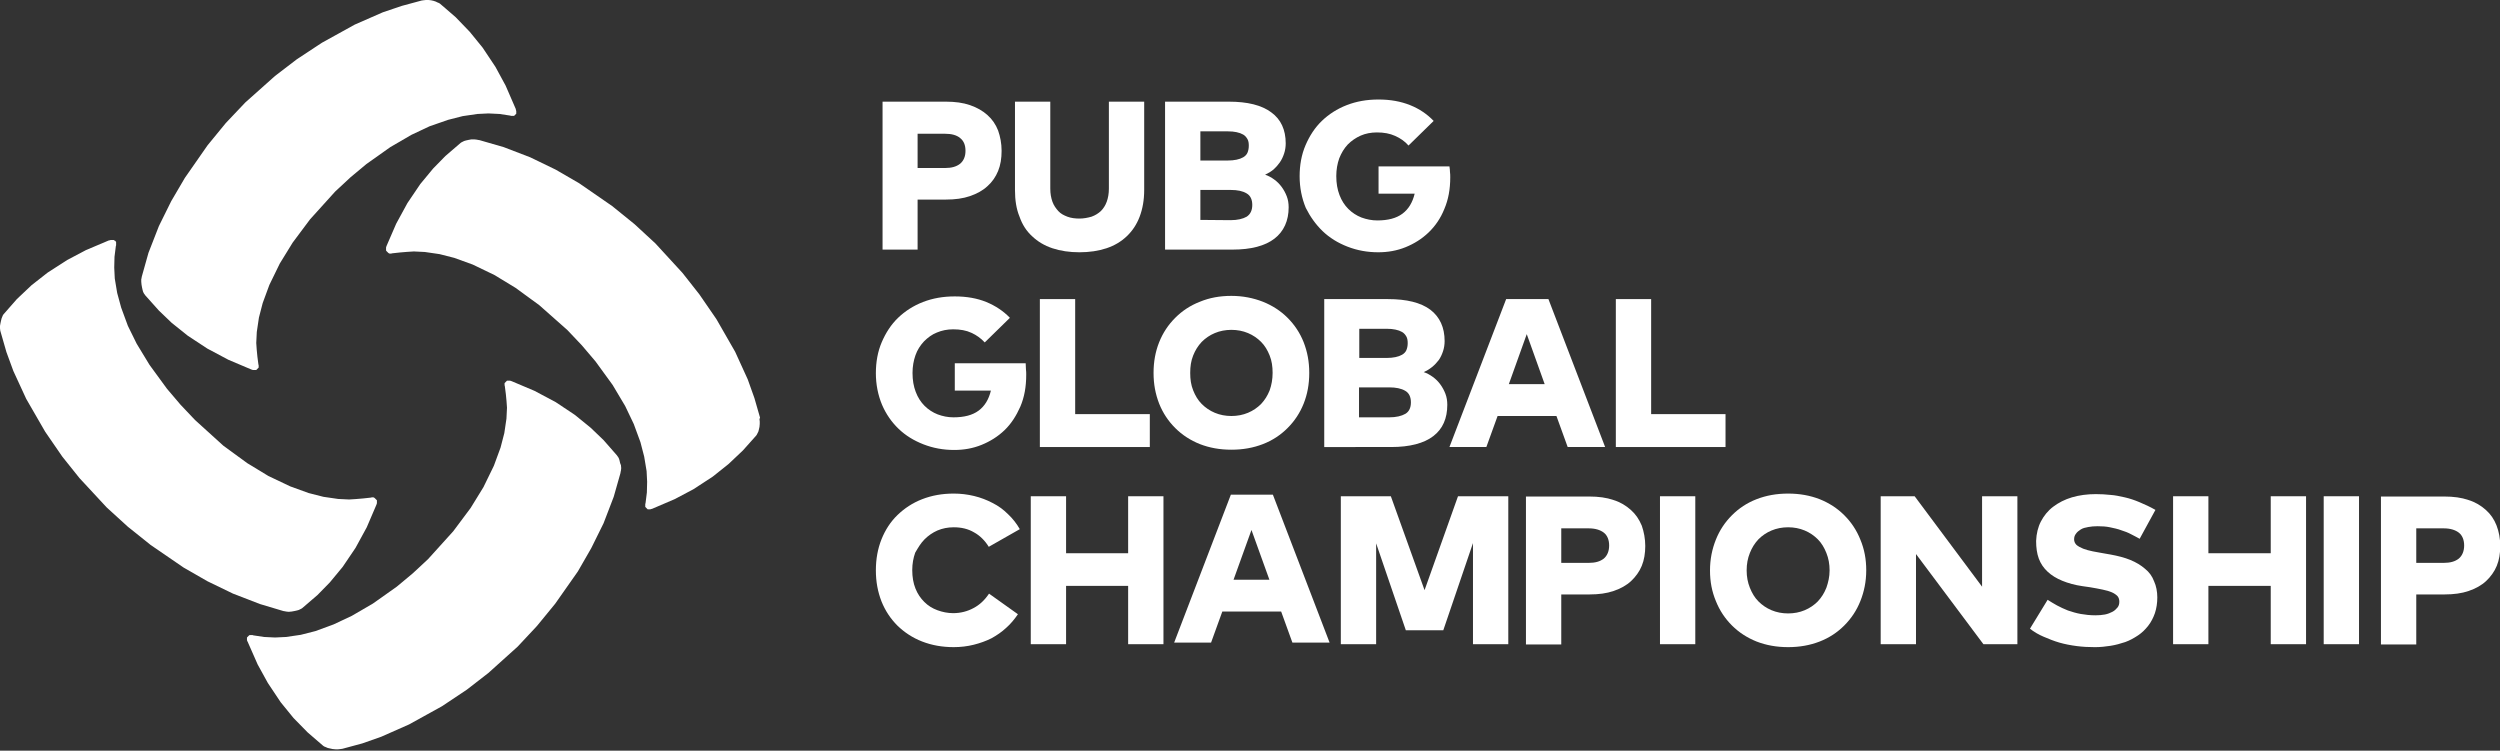 <?xml version="1.0" encoding="utf-8"?>
<!-- Generator: Adobe Illustrator 28.1.0, SVG Export Plug-In . SVG Version: 6.00 Build 0)  -->
<svg version="1.1" id="Layer_2_00000106122125277127029980000014291244360489175714_"
	 xmlns="http://www.w3.org/2000/svg" xmlns:xlink="http://www.w3.org/1999/xlink" x="0px" y="0px" viewBox="0 0 934.5 280.6"
	 style="enable-background:new 0 0 934.5 280.6;" xml:space="preserve">
<rect x="0" y="0" width="934.5" height="280.6" fill="#333333" stroke="none"/>
<style type="text/css">
	.st0{fill:#FFFFFF;}
</style>
<g id="Layer_1-2">
	<g>
		<path class="st0" d="M343,74.6h10.6c3.4,0,6.4-0.4,9-1.3s4.8-2.1,6.5-3.7c1.8-1.6,3.1-3.5,4-5.7s1.3-4.7,1.3-7.5s-0.5-5.3-1.3-7.6
			c-0.9-2.3-2.2-4.2-4-5.8c-1.8-1.6-3.9-2.8-6.5-3.7c-2.6-0.9-5.6-1.3-9-1.3h-23.7v55.3H343C343,93.3,343,74.6,343,74.6z M343,50
			h10.3c2.4,0,4.3,0.5,5.6,1.6c1.4,1.1,2,2.7,2,4.8s-0.7,3.7-2,4.8c-1.4,1.1-3.2,1.6-5.6,1.6H343C343,62.8,343,50,343,50z"/>
		<path class="st0" d="M385.8,88.3c2.1,2,4.6,3.5,7.6,4.5c3,1,6.4,1.5,10.1,1.5s7.1-0.5,10.1-1.5c3-1,5.5-2.5,7.6-4.5
			c2.1-2,3.7-4.4,4.8-7.3c1.1-2.9,1.7-6.2,1.7-10V38h-13.2v32.5c0,1.9-0.3,3.5-0.8,4.9s-1.3,2.6-2.2,3.5c-1,0.9-2.1,1.6-3.5,2.1
			c-1.4,0.4-2.9,0.7-4.5,0.7s-3.2-0.2-4.5-0.7s-2.5-1.1-3.4-2.1s-1.7-2.1-2.2-3.5c-0.5-1.4-0.8-3-0.8-4.9V38h-13.2v33
			c0,3.8,0.5,7.1,1.7,10C382.1,83.9,383.7,86.4,385.8,88.3z"/>
		<path class="st0" d="M476.4,89.2c3.5-2.7,5.3-6.7,5.3-11.7c0-1.4-0.2-2.8-0.7-4.1c-0.5-1.3-1.1-2.4-1.9-3.5
			c-0.8-1.1-1.7-2-2.8-2.8c-1.1-0.8-2.2-1.4-3.4-1.8c1.1-0.5,2.1-1.1,3.1-1.9c0.9-0.8,1.7-1.7,2.4-2.7s1.2-2.1,1.6-3.3
			c0.4-1.2,0.6-2.5,0.6-3.8c0-5.1-1.8-9-5.4-11.6c-3.6-2.7-8.9-4-15.9-4h-23.8v55.3h25.2C467.7,93.3,472.9,91.9,476.4,89.2
			L476.4,89.2z M448.7,49.1h10.3c1.2,0,2.3,0.1,3.2,0.3c1,0.2,1.8,0.5,2.5,0.9c0.7,0.4,1.2,1,1.6,1.7s0.5,1.5,0.5,2.5
			s-0.2,1.9-0.5,2.6s-0.9,1.3-1.6,1.7c-0.7,0.4-1.5,0.7-2.5,0.9c-1,0.2-2,0.3-3.2,0.3h-10.3V49.1L448.7,49.1z M448.7,82.2V71H460
			c2.6,0,4.5,0.4,6,1.3c1.4,0.8,2.1,2.3,2.1,4.3s-0.7,3.5-2.1,4.4c-1.4,0.8-3.4,1.3-6,1.3L448.7,82.2L448.7,82.2z"/>
		<path class="st0" d="M494.4,86.4c2.6,2.5,5.7,4.4,9.3,5.8c3.6,1.4,7.4,2.1,11.5,2.1c3.6,0,7-0.6,10.2-1.9c3.2-1.3,6.1-3.1,8.6-5.5
			c2.5-2.4,4.5-5.3,5.9-8.8c1.5-3.5,2.2-7.4,2.2-11.8c0-0.7,0-1.4-0.1-2c0-0.7-0.1-1.4-0.2-2.1h-26.5v10.2h13.5
			c-0.8,3.3-2.3,5.8-4.6,7.5s-5.4,2.5-9.4,2.5c-2,0-4-0.4-5.9-1.1c-1.8-0.7-3.5-1.8-4.9-3.2s-2.5-3.1-3.3-5.2
			c-0.8-2.1-1.2-4.4-1.2-7.1c0-2.4,0.4-4.6,1.1-6.6c0.8-2,1.8-3.7,3.2-5.2c1.4-1.4,3-2.5,4.8-3.3s3.9-1.2,6.1-1.2
			c2.6,0,4.8,0.4,6.8,1.3c2,0.9,3.6,2,5,3.6l9.4-9.2c-2.4-2.5-5.3-4.5-8.8-5.9s-7.4-2.1-11.8-2.1s-8.3,0.7-11.9,2.1
			c-3.6,1.4-6.7,3.4-9.3,5.9c-2.6,2.5-4.6,5.6-6.1,9.1c-1.5,3.5-2.2,7.4-2.2,11.6s0.8,8.2,2.3,11.8
			C489.7,80.9,491.8,83.9,494.4,86.4L494.4,86.4z"/>
		<path class="st0" d="M383.4,135.8h-26.5V146h13.5c-0.8,3.3-2.3,5.8-4.6,7.5c-2.3,1.7-5.4,2.5-9.4,2.5c-2.1,0-4-0.4-5.9-1.1
			c-1.8-0.7-3.5-1.8-4.9-3.2s-2.5-3.1-3.3-5.2c-0.8-2.1-1.2-4.4-1.2-7.1c0-2.4,0.4-4.6,1.1-6.6s1.8-3.7,3.2-5.2
			c1.4-1.4,3-2.6,4.8-3.3c1.9-0.8,3.9-1.2,6.1-1.2c2.6,0,4.9,0.4,6.8,1.3c2,0.9,3.6,2.1,5,3.6l9.4-9.2c-2.4-2.5-5.4-4.5-8.8-5.9
			s-7.4-2.1-11.8-2.1s-8.3,0.7-11.9,2.1s-6.7,3.4-9.3,5.9c-2.6,2.5-4.6,5.6-6.1,9.1c-1.5,3.5-2.2,7.4-2.2,11.6s0.8,8.2,2.3,11.8
			c1.5,3.5,3.6,6.5,6.2,9s5.7,4.4,9.3,5.8c3.6,1.4,7.4,2.1,11.5,2.1c3.6,0,7-0.6,10.2-1.9c3.2-1.3,6.1-3.1,8.6-5.5
			c2.5-2.4,4.4-5.4,5.9-8.8c1.5-3.5,2.2-7.4,2.2-11.9c0-0.7,0-1.4-0.1-2S383.5,136.5,383.4,135.8L383.4,135.8z"/>
		<polygon class="st0" points="388.7,111.8 388.7,167.1 429.8,167.1 429.8,154.8 401.9,154.8 401.9,111.8 		"/>
		<path class="st0" d="M439.3,160c2.6,2.6,5.7,4.6,9.2,6c3.6,1.4,7.5,2.1,11.8,2.1s8.2-0.7,11.8-2.1s6.6-3.4,9.2-6
			c2.6-2.6,4.6-5.6,6-9.1c1.4-3.5,2.1-7.3,2.1-11.5s-0.7-7.9-2.1-11.5c-1.4-3.5-3.4-6.5-6-9.1c-2.6-2.6-5.7-4.6-9.2-6
			c-3.6-1.4-7.5-2.2-11.8-2.2s-8.2,0.7-11.8,2.2c-3.6,1.4-6.6,3.4-9.2,6s-4.6,5.6-6,9.1c-1.4,3.5-2.1,7.3-2.1,11.5s0.7,7.9,2.1,11.5
			C434.7,154.4,436.7,157.4,439.3,160z M446,132.9c0.8-2,1.8-3.6,3.2-5.1c1.4-1.4,3-2.5,4.9-3.3c1.9-0.8,4-1.2,6.2-1.2
			s4.3,0.4,6.2,1.2c1.9,0.8,3.5,1.9,4.9,3.3c1.4,1.4,2.4,3.1,3.2,5.1c0.8,2,1.1,4.1,1.1,6.5s-0.4,4.5-1.1,6.5
			c-0.8,2-1.8,3.6-3.2,5.1c-1.4,1.4-3,2.5-4.9,3.3s-4,1.2-6.2,1.2s-4.3-0.4-6.2-1.2s-3.5-1.9-4.9-3.3s-2.4-3.1-3.2-5.1
			c-0.8-2-1.1-4.1-1.1-6.5S445.2,134.9,446,132.9z"/>
		<path class="st0" d="M537.8,134.6c0.7-1,1.2-2.1,1.6-3.3s0.6-2.5,0.6-3.8c0-5.1-1.8-9-5.3-11.7c-3.6-2.7-8.9-4-15.9-4h-23.8v55.3
			H520c7,0,12.3-1.4,15.8-4.1s5.2-6.6,5.2-11.7c0-1.4-0.2-2.8-0.7-4.1s-1.1-2.4-1.9-3.5c-0.8-1.1-1.7-2-2.8-2.8s-2.2-1.4-3.4-1.8
			c1.1-0.5,2.1-1.1,3.1-1.9C536.3,136.4,537.1,135.5,537.8,134.6L537.8,134.6z M508.1,122.9h10.3c1.2,0,2.3,0.1,3.2,0.3
			c1,0.2,1.8,0.5,2.5,0.9c0.7,0.4,1.2,1,1.6,1.7s0.5,1.6,0.5,2.5c0,1-0.2,1.9-0.5,2.6s-0.9,1.3-1.6,1.7c-0.7,0.4-1.5,0.7-2.5,0.9
			c-1,0.2-2,0.3-3.2,0.3h-10.3L508.1,122.9L508.1,122.9z M525.3,154.7c-1.4,0.8-3.4,1.3-6,1.3H508v-11.2h11.3c2.5,0,4.5,0.4,6,1.3
			c1.4,0.8,2.1,2.3,2.1,4.3S526.7,153.9,525.3,154.7L525.3,154.7z"/>
		<path class="st0" d="M555.6,167.1l4.2-11.6h22l4.2,11.6H600l-21.2-55.3H563l-21.2,55.3H555.6z M570.7,124.9l6.7,18.7H564
			L570.7,124.9L570.7,124.9z"/>
		<polygon class="st0" points="645,154.8 617.2,154.8 617.2,111.8 604,111.8 604,167.1 645,167.1 		"/>
		<path class="st0" d="M345.6,201.6c1.4-1.4,3-2.5,4.8-3.3c1.9-0.8,3.9-1.2,6.1-1.2c2.9,0,5.4,0.6,7.6,1.9c2.2,1.2,4.1,3.1,5.5,5.4
			l11.6-6.6c-1.2-2.1-2.6-3.9-4.4-5.6c-1.7-1.7-3.6-3.1-5.8-4.2c-2.1-1.1-4.4-2-6.9-2.6s-5-0.9-7.6-0.9c-4.3,0-8.2,0.7-11.8,2.1
			c-3.6,1.4-6.6,3.4-9.2,5.9c-2.6,2.5-4.6,5.6-6,9.1s-2.1,7.4-2.1,11.6s0.7,8,2.1,11.6c1.4,3.5,3.4,6.5,6,9.1
			c2.6,2.5,5.6,4.5,9.2,5.9c3.6,1.4,7.5,2.1,11.8,2.1c2.6,0,5.1-0.3,7.5-0.9s4.6-1.4,6.6-2.4c2-1.1,3.9-2.4,5.5-3.9
			c1.7-1.5,3.1-3.2,4.4-5.1l-10.8-7.7c-1.6,2.4-3.5,4.2-5.8,5.4c-2.2,1.2-4.8,1.9-7.6,1.9c-2,0-4-0.4-5.9-1.1s-3.5-1.7-4.9-3.1
			s-2.5-3-3.3-5s-1.2-4.3-1.2-6.9c0-2.4,0.4-4.5,1.1-6.5C343.2,204.7,344.2,203,345.6,201.6L345.6,201.6z"/>
		<polygon class="st0" points="421.7,206.8 398.5,206.8 398.5,185.5 385.3,185.5 385.3,240.8 398.5,240.8 398.5,219 421.7,219 
			421.7,240.8 434.9,240.8 434.9,185.5 421.7,185.5 		"/>
		<path class="st0" d="M460.1,184.9l-21.2,55.3h13.8l4.2-11.6h22l4.2,11.6H497l-21.2-55.3H460.1z M461.1,216.7l6.7-18.6l6.7,18.6
			H461.1L461.1,216.7z"/>
		<polygon class="st0" points="532.5,220.6 519.9,185.5 501.2,185.5 501.2,240.8 514.4,240.8 514.4,203.1 525.5,235.6 539.5,235.6 
			550.6,203 550.6,240.8 563.8,240.8 563.8,185.5 545,185.5 		"/>
		<path class="st0" d="M609.6,190.6c-1.8-1.6-3.9-2.9-6.5-3.7c-2.6-0.9-5.6-1.3-9-1.3h-23.7v55.3h13.2v-18.7h10.6
			c3.4,0,6.4-0.4,9-1.3c2.6-0.9,4.8-2.1,6.5-3.7s3.1-3.5,4-5.7c0.9-2.2,1.3-4.7,1.3-7.4s-0.5-5.3-1.3-7.6
			C612.7,194.1,611.4,192.2,609.6,190.6L609.6,190.6z M599.5,208.8c-1.4,1.1-3.2,1.6-5.6,1.6h-10.3v-12.9h10.3
			c2.4,0,4.3,0.6,5.6,1.6s2,2.7,2,4.8S600.8,207.7,599.5,208.8L599.5,208.8z"/>
		<rect x="620.5" y="185.5" class="st0" width="13.2" height="55.3"/>
		<path class="st0" d="M689.4,192.6c-2.6-2.6-5.7-4.6-9.2-6c-3.6-1.4-7.5-2.1-11.8-2.1s-8.2,0.7-11.8,2.1c-3.6,1.4-6.6,3.4-9.2,6
			c-2.6,2.6-4.6,5.6-6,9.1c-1.4,3.5-2.2,7.3-2.2,11.5s0.7,7.9,2.2,11.5c1.4,3.5,3.4,6.5,6,9.1c2.6,2.6,5.7,4.6,9.2,6
			c3.6,1.4,7.5,2.1,11.8,2.1s8.2-0.7,11.8-2.1s6.6-3.4,9.2-6c2.6-2.6,4.6-5.6,6-9.1c1.4-3.5,2.2-7.3,2.2-11.5s-0.7-7.9-2.2-11.5
			C694,198.2,692,195.2,689.4,192.6z M682.7,219.7c-0.8,2-1.8,3.6-3.2,5.1c-1.4,1.4-3,2.5-4.9,3.3s-4,1.2-6.2,1.2s-4.3-0.4-6.2-1.2
			c-1.9-0.8-3.5-1.9-4.9-3.3s-2.4-3.1-3.2-5.1c-0.8-2-1.2-4.1-1.2-6.5s0.4-4.5,1.2-6.5c0.8-2,1.8-3.6,3.2-5.1c1.4-1.4,3-2.5,4.9-3.3
			s4-1.2,6.2-1.2s4.3,0.4,6.2,1.2c1.9,0.8,3.5,1.9,4.9,3.3s2.4,3.1,3.2,5.1c0.8,2,1.2,4.1,1.2,6.5S683.4,217.7,682.7,219.7z"/>
		<polygon class="st0" points="740.9,219.3 715.7,185.5 703,185.5 703,240.8 716.2,240.8 716.2,207.1 741.4,240.8 754.1,240.8 
			754.1,185.5 740.9,185.5 		"/>
		<path class="st0" d="M801.8,212.6c-1.5-1.3-3.3-2.4-5.5-3.3c-2.2-0.9-4.6-1.5-7.3-2l-2.3-0.4c-1.5-0.3-3-0.5-4.4-0.8
			s-2.6-0.6-3.6-1c-1-0.4-1.9-0.9-2.5-1.4c-0.6-0.6-0.9-1.3-0.9-2.1c0-0.8,0.2-1.5,0.7-2.1c0.4-0.6,1-1.1,1.8-1.6s1.7-0.7,2.8-0.9
			c1-0.2,2.2-0.3,3.5-0.3c1.6,0,3.2,0.1,4.6,0.4s2.9,0.6,4.2,1.1c1.3,0.4,2.6,0.9,3.7,1.5s2.2,1.1,3.2,1.7l5.9-10.8
			c-2.1-1.2-4.1-2.1-6-2.9c-1.9-0.8-3.7-1.4-5.5-1.8c-1.8-0.4-3.6-0.8-5.3-0.9c-1.8-0.2-3.6-0.3-5.5-0.3c-3.2,0-6.2,0.4-8.9,1.2
			c-2.7,0.8-5,2-7,3.5c-2,1.5-3.5,3.4-4.6,5.5s-1.7,4.6-1.8,7.3c0,2.5,0.3,4.7,1,6.6c0.7,1.9,1.8,3.5,3.3,4.9
			c1.5,1.4,3.3,2.5,5.5,3.4c2.2,0.9,4.7,1.6,7.5,2l2.8,0.4c1.8,0.3,3.4,0.6,4.8,0.9s2.5,0.6,3.4,1c0.9,0.4,1.6,0.9,2.1,1.4
			c0.5,0.6,0.7,1.3,0.7,2.1c0,0.9-0.2,1.6-0.7,2.2s-1.1,1.2-1.9,1.6c-0.8,0.4-1.7,0.8-2.8,1s-2.2,0.3-3.5,0.3c-2,0-3.8-0.2-5.5-0.5
			c-1.7-0.3-3.3-0.8-4.8-1.3c-1.5-0.6-2.8-1.2-4.1-1.9c-1.3-0.7-2.4-1.4-3.5-2.1l-6.6,10.8c1.5,1.2,3.2,2.2,5.1,3s3.8,1.6,5.9,2.2
			c2.1,0.6,4.2,1,6.5,1.3s4.5,0.4,6.8,0.4c2,0,3.9-0.2,5.8-0.5c1.9-0.3,3.7-0.8,5.5-1.4c1.7-0.6,3.3-1.5,4.8-2.5s2.7-2.2,3.8-3.6
			c1.1-1.4,1.9-3,2.5-4.7c0.6-1.8,0.9-3.8,0.9-5.9s-0.4-4.3-1.2-6C804.5,215.4,803.4,213.9,801.8,212.6L801.8,212.6z"/>
		<polygon class="st0" points="848.8,206.8 825.5,206.8 825.5,185.5 812.3,185.5 812.3,240.8 825.5,240.8 825.5,219 848.8,219 
			848.8,240.8 862,240.8 862,185.5 848.8,185.5 		"/>
		<rect x="868.6" y="185.5" class="st0" width="13.2" height="55.3"/>
		<path class="st0" d="M933.2,196.4c-0.9-2.3-2.2-4.2-4-5.8s-3.9-2.9-6.5-3.7c-2.6-0.9-5.6-1.3-9-1.3h-23.7v55.3h13.2v-18.7h10.6
			c3.4,0,6.4-0.4,9-1.3c2.6-0.9,4.8-2.1,6.5-3.7s3.1-3.5,4-5.7c0.9-2.2,1.3-4.7,1.3-7.4S934.1,198.7,933.2,196.4L933.2,196.4z
			 M919.1,208.8c-1.4,1.1-3.2,1.6-5.6,1.6h-10.3v-12.9h10.3c2.4,0,4.3,0.6,5.6,1.6s2,2.7,2,4.8S920.4,207.7,919.1,208.8L919.1,208.8
			z"/>
		<path class="st0" d="M53.1,107.5l0.2,0.9l0.2,0.7l0.3,0.6l0.3,0.4l0.2,0.3l5.1,5.7l4.8,4.6l6,4.8l7.3,4.8l7.9,4.2l8.5,3.6l0.3,0.1
			l0.3,0.1l0.3,0h0.3l0.3,0l0.2,0l0.2,0l0.1-0.1l0.1-0.1l0.1-0.1l0.1-0.1l0.1-0.1l0.1-0.1l0.1-0.1l0.1-0.1l0.1-0.1l0-0.2l0-0.3
			l0-0.3l-0.1-0.4c-0.6-4-0.8-8-0.8-8l0.2-4.1l0.8-5.4l1.4-5.4l2.5-6.8l3.9-8l4.8-7.8l6.5-8.7l9.4-10.4l5.7-5.3l6-5l8.9-6.3l7.9-4.6
			l6.8-3.2l6.9-2.4l5.5-1.4l5.5-0.8l4.1-0.2l4.1,0.2l4,0.6l0.3,0.1l0.3,0h0.3l0.3,0l0.2,0l0.1,0l0.1-0.1l0.1-0.1l0.1-0.1l0.1-0.1
			l0.1-0.1l0.1-0.1l0.1-0.1l0.1-0.1l0-0.2l0-0.2v-0.3l0-0.3l-0.1-0.3l-0.1-0.5L189,32l-3.8-7l-4.8-7.2l-4.8-5.9l-5.3-5.5l-5.8-5
			l-0.3-0.2l-0.2-0.1l-0.5-0.2l-0.6-0.3l-0.9-0.3l-0.9-0.2L160.2,0h-1l-0.9,0.1l-0.7,0.1l-7.4,2l-7.1,2.4l-10.5,4.6L120.3,16
			l-9.4,6.2l-8.1,6.2l-11.1,9.9l-7.3,7.7l-6.8,8.3l-8.5,12.2l-5.1,8.7l-4.6,9.3l-3.9,10l-2.5,8.9l-0.1,0.6l-0.1,0.4l0,0.9l0.1,1.1
			L53.1,107.5L53.1,107.5z"/>
		<path class="st0" d="M284.1,156.1l-2.1-7.3l-2.5-7l-4.7-10.3l-7-12.2l-6.4-9.3l-6.3-8l-10.1-11l-7.8-7.2l-8.4-6.8l-12.3-8.5
			l-8.8-5.1l-9.5-4.6L188.3,55l-9-2.6l-0.6-0.1l-0.5-0.1l-0.9-0.1l-1.1,0l-1.1,0.2l-0.9,0.2l-0.7,0.2l-0.6,0.3l-0.4,0.2l-0.3,0.2
			l-5.7,4.9l-4.6,4.7l-4.8,5.8l-4.8,7.1l-4.2,7.7l-3.6,8.3l-0.1,0.3l-0.1,0.3l0,0.3v0.3l0,0.3l0,0.2l0.1,0.2l0.1,0.1l0.1,0.1
			l0.1,0.1l0.1,0.1l0.1,0.1l0.1,0.1l0.1,0.1l0.1,0.1l0.2,0.1l0.2,0.1l0.3,0h0.3l0.4-0.1c4-0.5,8.1-0.7,8.1-0.7l4.1,0.2l5.5,0.8
			l5.5,1.4l6.9,2.5l8.1,3.9l7.9,4.8l8.9,6.5l10.5,9.3l5.4,5.7l5.1,6l6.4,8.8l4.7,7.9l3.2,6.7l2.5,6.8l1.4,5.4l0.9,5.4l0.2,4l-0.1,4
			l-0.5,4l-0.1,0.3l0,0.3v0.3l0,0.3l0,0.2l0.1,0.1l0.1,0.1l0.1,0.1l0.1,0.1l0.1,0.1l0.1,0.1l0.1,0.1l0.1,0.1l0.1,0.1l0.2,0l0.2,0
			h0.3l0.3,0l0.3-0.1l0.4-0.1l8.4-3.6l7-3.7l7.2-4.7l5.9-4.7l5.4-5.1l5-5.6l0.2-0.3l0.1-0.2l0.2-0.4l0.3-0.6l0.2-0.8l0.2-0.9
			l0.1-1.1v-0.9l-0.1-0.9L284.1,156.1L284.1,156.1z"/>
		<path class="st0" d="M231.8,173.1l-0.2-0.9l-0.2-0.7l-0.3-0.6l-0.3-0.4l-0.2-0.3l-5-5.7l-4.8-4.6l-5.9-4.8l-7.2-4.8l-7.9-4.2
			l-8.5-3.6l-0.3-0.1l-0.3-0.1l-0.3,0h-0.3h-0.3l-0.2,0l-0.1,0l-0.1,0.1l-0.1,0.1l-0.1,0.1l-0.1,0.1l-0.1,0.1l-0.1,0.1l-0.1,0.1
			l-0.1,0.1l-0.1,0.1l0,0.2v0.3v0.3l0.1,0.4c0.6,4,0.8,8,0.8,8l-0.2,4.1l-0.8,5.4l-1.4,5.4l-2.5,6.8l-3.9,8l-4.8,7.8l-6.5,8.7
			l-9.4,10.4l-5.7,5.3l-6,5l-8.9,6.3l-7.9,4.6l-6.8,3.2l-6.8,2.5l-5.5,1.4l-5.5,0.8l-4.1,0.2l-4.1-0.2l-4-0.6l-0.3-0.1l-0.3,0h-0.3
			l-0.3,0l-0.2,0l-0.2,0.1l-0.1,0.1l-0.1,0.1l-0.1,0.1l-0.1,0.1l-0.1,0.1l-0.1,0.1l-0.1,0.1l-0.1,0.1l0,0.2l0,0.2v0.3l0,0.3l0.1,0.3
			l0.2,0.4l3.7,8.4l3.8,6.9l4.8,7.2l4.8,5.9l5.3,5.4l5.8,5l0.3,0.2l0.2,0.1l0.5,0.2l0.7,0.3l0.9,0.2l0.9,0.2l1.1,0.1h1l0.9-0.1
			l0.7-0.1l7.4-2l7.1-2.5l10.4-4.6l12.3-6.8l9.3-6.2l8-6.2l11-9.9l7.2-7.7l6.8-8.3l8.5-12.1l5-8.7l4.6-9.3l3.8-9.9l2.5-8.8l0.1-0.6
			l0.1-0.4l0.1-0.9l-0.1-1.1L231.8,173.1L231.8,173.1z"/>
		<path class="st0" d="M105.9,228.4l0.6,0.1l0.5,0.1l0.9,0.1l1.1-0.1l1.1-0.2l0.9-0.2l0.7-0.2l0.6-0.3l0.4-0.2l0.3-0.2l5.7-4.9
			l4.6-4.7l4.8-5.8l4.8-7.1l4.2-7.7l3.6-8.4l0.1-0.3l0.1-0.3l0-0.3v-0.3l0-0.3l0-0.2l-0.1-0.1l-0.1-0.1l-0.1-0.1l-0.1-0.1l-0.1-0.1
			l-0.1-0.1l-0.1-0.1l-0.1-0.1l-0.1-0.1l-0.2-0.1l-0.2-0.1l-0.3,0l-0.3,0l-0.4,0.1c-4,0.5-8.1,0.7-8.1,0.7l-4.1-0.2l-5.5-0.8
			l-5.5-1.4l-6.9-2.5l-8.2-3.9l-7.9-4.8l-8.9-6.5L72.9,157l-5.4-5.7l-5.1-6l-6.5-8.9l-4.8-7.9l-3.3-6.7l-2.5-6.8l-1.5-5.5l-0.9-5.4
			l-0.2-4.1l0.1-4l0.5-4l0.1-0.3l0-0.3v-0.3l0-0.3l0-0.2l0-0.2l-0.1-0.1l-0.1-0.1l-0.1-0.1L43.1,90L42.9,90l-0.1-0.1l-0.1-0.1
			l-0.2-0.1l-0.2,0l-0.3,0h-0.3l-0.3,0l-0.3,0.1l-0.5,0.1l-8.5,3.6l-7,3.7l-7.3,4.7l-6,4.7l-5.5,5.2l-5,5.7l-0.2,0.3l-0.1,0.2
			l-0.2,0.5L0.6,119l-0.2,0.8l-0.2,0.9L0,121.8v0.9l0.1,0.9l0.2,0.7l2.1,7.3l2.6,7.1l4.8,10.4l7.1,12.3l6.4,9.3l6.4,8l10.2,11
			l7.9,7.2l8.5,6.8l12.4,8.5l8.9,5.1l9.5,4.6l10.1,3.9L105.9,228.4L105.9,228.4z"/>
	</g>
</g>
</svg>
